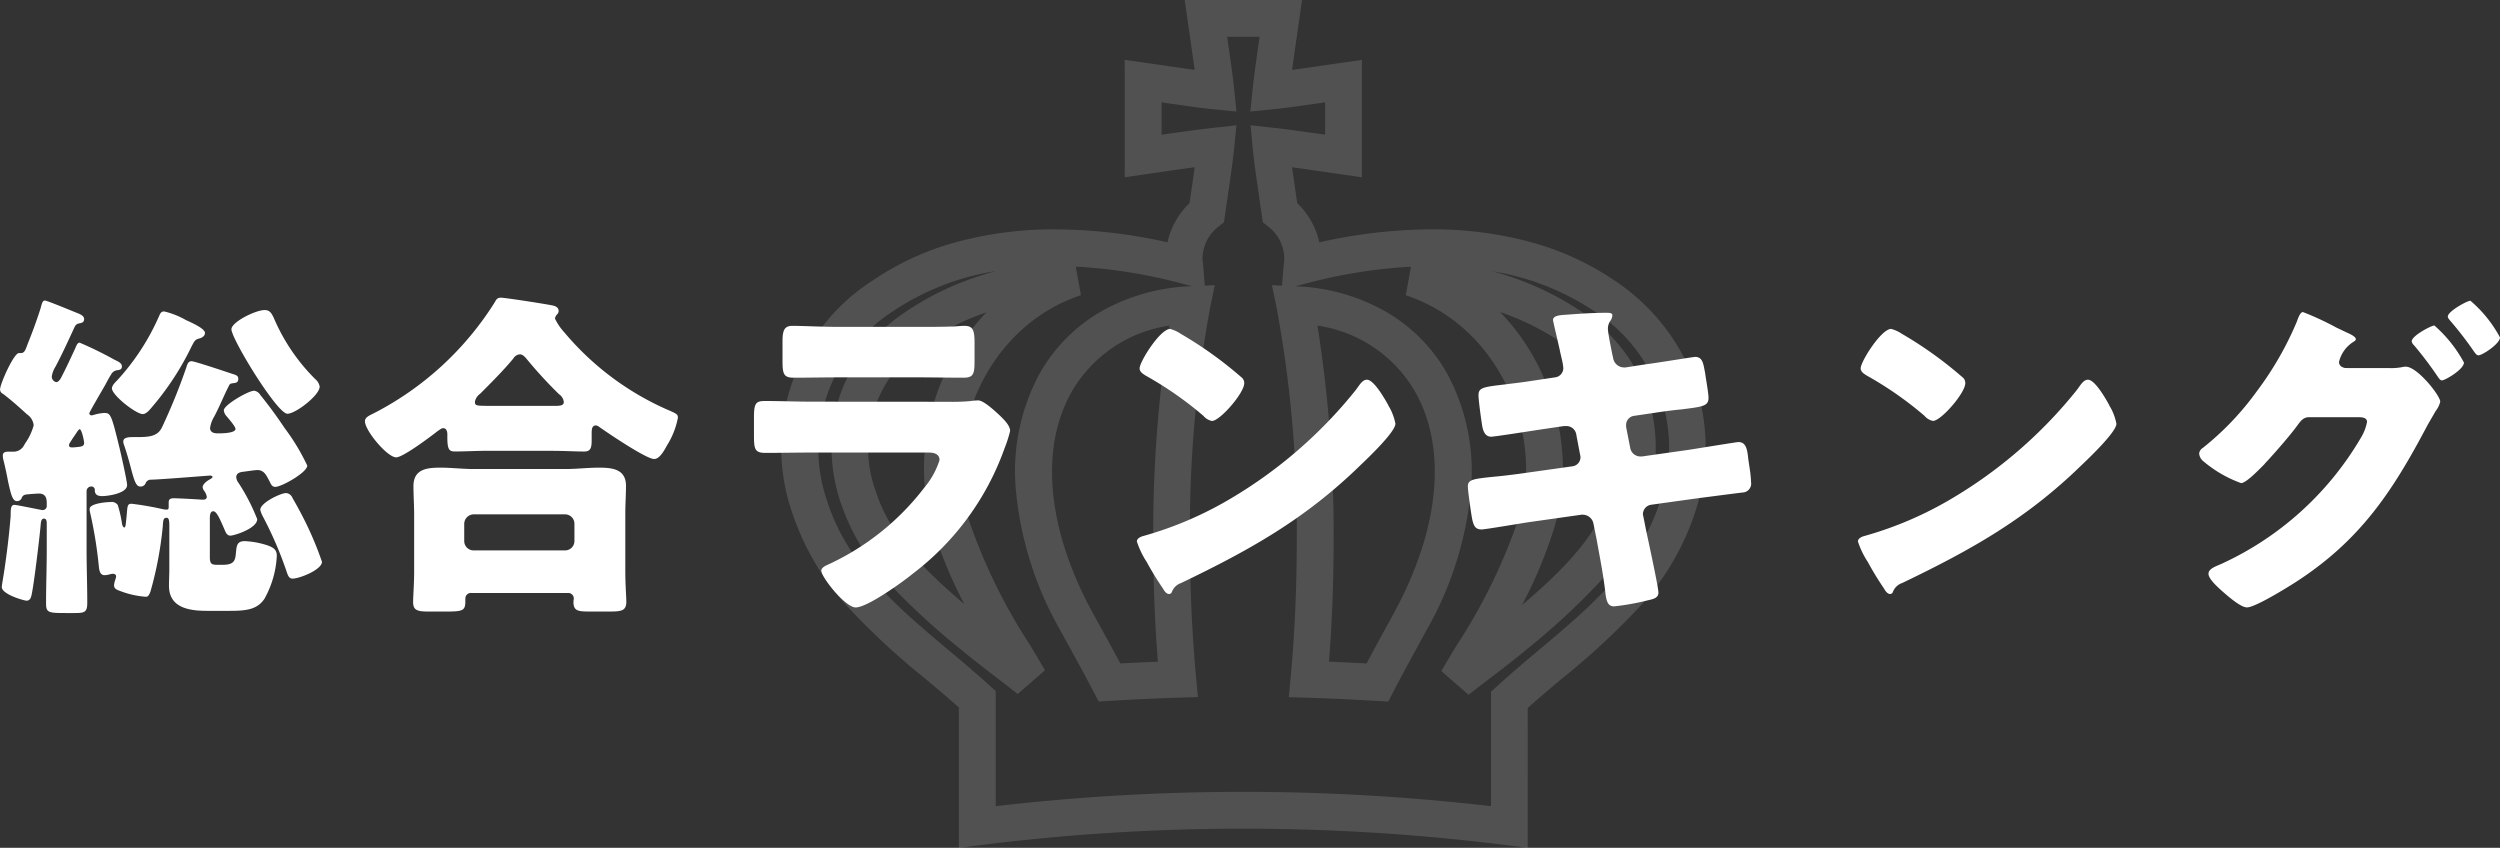<svg xmlns="http://www.w3.org/2000/svg" width="203.868" height="69.137" viewBox="0 0 203.868 69.137"><rect x="0" y="0" width="203.868" height="69.137" fill="#333333" stroke="none"/><g transform="translate(-1623.584 -2459.036)"><path d="M565.717,330.239h9.566l-.244,1.712c-.065.458-.127.888-.185,1.293-.149,1.037-.276,1.924-.38,2.7.585-.081,1.24-.176,1.989-.285.6-.088,1.263-.184,1.993-.288l1.711-.244v9.571l-1.717-.251c-1.675-.244-2.944-.429-3.979-.569.067.484.144,1.013.228,1.591.059.408.124.855.192,1.333a6.284,6.284,0,0,1,1.8,3.2,42.281,42.281,0,0,1,9.145-1.06h0a30.358,30.358,0,0,1,8.114,1.046,22.8,22.8,0,0,1,6.9,3.181,16.894,16.894,0,0,1,6.506,8.335,16.691,16.691,0,0,1-.028,10.539,21.116,21.116,0,0,1-4.6,7.762,59.646,59.646,0,0,1-6.288,5.805c-1.072.895-1.962,1.659-2.755,2.366.005,3.219,0,6.479,0,9.7l0,1.7L592,399.164a171.973,171.973,0,0,0-43.012,0l-1.687.213V387.93c-.781-.692-1.655-1.441-2.706-2.317l-.02-.017a59.734,59.734,0,0,1-6.271-5.8,21.169,21.169,0,0,1-4.595-7.755,16.161,16.161,0,0,1,6.484-18.873,22.668,22.668,0,0,1,6.888-3.181,30.316,30.316,0,0,1,8.107-1.044A42.38,42.38,0,0,1,564.312,350a6.32,6.32,0,0,1,1.8-3.2l.12-.825c.116-.794.216-1.486.3-2.1-1.061.143-2.347.33-3.988.569l-1.722.251.006-1.74c.007-2.02.007-4.071,0-6.1l-.006-1.734,1.717.244c.723.1,1.379.2,1.977.285.76.11,1.424.207,2.015.288-.089-.65-.2-1.384-.318-2.231-.078-.538-.162-1.122-.253-1.759Zm6.107,3h-2.647l.006.042c.262,1.815.452,3.126.565,4.228l.188,1.826-1.827-.18c-1.063-.1-2.3-.285-4.024-.534l-.253-.037c0,.88,0,1.762,0,2.642,1.841-.266,3.162-.447,4.262-.567l1.84-.2-.185,1.841c-.108,1.073-.293,2.346-.549,4.108-.062.427-.128.881-.2,1.367l-.085.589-.466.371a3.325,3.325,0,0,0-1.284,2.6c0,.024.009.1.016.149.009.074.021.167.029.268l.143,1.777.815-.039-.389,1.892a98.737,98.737,0,0,0-1.634,18.98c0,3.808.168,7.554.5,11.133l.147,1.589-1.595.049c-1.637.05-3.393.132-5.527.256l-.967.056-.449-.858c-.774-1.481-1.66-3.086-2.685-4.945l0-.007a28.315,28.315,0,0,1-3.622-11.47,16.735,16.735,0,0,1,1.914-9.415,13.446,13.446,0,0,1,5.022-5.1,15.975,15.975,0,0,1,7.359-2.072l.079,0-.979-.254a42.147,42.147,0,0,0-8.512-1.344l.425,2.327c-7.875,2.633-11.2,11.6-9.254,18a45.28,45.28,0,0,0,5.065,10.473c.437.729.85,1.417,1.257,2.119l-2.226,1.93c-.572-.45-1.157-.9-1.723-1.335-1.019-.783-1.982-1.523-2.883-2.272l-.009-.008a57.578,57.578,0,0,1-5.779-5.3,18.239,18.239,0,0,1-4.056-6.739,13.835,13.835,0,0,1-.07-8.626,13.453,13.453,0,0,1,5.227-6.774,23.654,23.654,0,0,1,6.276-3.064q.617-.2,1.248-.368a20.834,20.834,0,0,0-8.422,3.292,13.243,13.243,0,0,0-5.334,15.5c1.654,5.213,5.863,8.746,9.935,12.162l.017.014c1.306,1.089,2.351,1.99,3.286,2.834l.495.447v9.39a174.951,174.951,0,0,1,40.39,0c0-2.889,0-5.8,0-8.67v-.665l.492-.447c.948-.862,2.009-1.78,3.34-2.891,4.079-3.417,8.3-6.951,9.95-12.172a13.239,13.239,0,0,0-5.327-15.5,20.911,20.911,0,0,0-8.36-3.28,24.108,24.108,0,0,1,7.464,3.421,13.436,13.436,0,0,1,5.224,6.774,13.8,13.8,0,0,1-.083,8.624,18.116,18.116,0,0,1-4.029,6.722,57.209,57.209,0,0,1-5.753,5.287l-.042.035c-.946.792-1.955,1.563-3.024,2.378-.552.422-1.124.857-1.683,1.3l-2.22-1.937c.4-.69.809-1.366,1.24-2.082a45.634,45.634,0,0,0,5.13-10.564c1.947-6.409-1.381-15.375-9.267-18l.42-2.328a42.057,42.057,0,0,0-8.49,1.35l-.957.249.047,0a15.97,15.97,0,0,1,7.357,2.072,13.439,13.439,0,0,1,5.02,5.094,16.732,16.732,0,0,1,1.912,9.417,28.328,28.328,0,0,1-3.626,11.471q-.358.657-.694,1.272c-.747,1.367-1.392,2.547-1.972,3.672l-.447.867-.973-.056c-2.153-.125-3.913-.206-5.537-.256l-1.6-.049.148-1.59c.333-3.57.5-7.316.5-11.132a98.4,98.4,0,0,0-1.633-18.979l-.391-1.894.817.039.152-1.778c.005-.06.012-.122.018-.184.009-.088.019-.18.019-.233a3.3,3.3,0,0,0-1.28-2.6l-.473-.373-.084-.6c-.1-.682-.188-1.315-.269-1.874-.214-1.472-.382-2.635-.472-3.61l-.168-1.827,1.824.2c1.1.119,2.371.3,4.253.567v-2.642l-.273.04c-1.7.248-2.937.427-4,.531l-1.827.18.188-1.826C571.374,336.4,571.564,335.055,571.824,333.239Zm21.4,46.343c3.249-2.779,6.13-5.57,7.309-9.313l0-.008a10.191,10.191,0,0,0-3.991-12.019,20.646,20.646,0,0,0-5.107-2.554,17.716,17.716,0,0,1,3.412,5.012,19.072,19.072,0,0,1,1.646,6.3,16.763,16.763,0,0,1-.612,6.176A37.07,37.07,0,0,1,593.22,379.582Zm-45.473-.069a36.751,36.751,0,0,1-2.619-6.337,16.77,16.77,0,0,1-.613-6.17,19.064,19.064,0,0,1,1.642-6.3,17.719,17.719,0,0,1,3.393-5,20.48,20.48,0,0,0-5.037,2.531,10.219,10.219,0,0,0-4.008,12.025C541.687,373.979,544.53,376.758,547.748,379.513Zm15.778,4.682c-.251-3.186-.378-6.485-.378-9.829a107.907,107.907,0,0,1,1.318-17.574,11.027,11.027,0,0,0-7.991,5.431c-2.6,4.629-1.974,11.181,1.727,17.976.84,1.524,1.588,2.879,2.262,4.143C561.569,384.283,562.576,384.234,563.525,384.2Zm17.017.148c.473-.893.984-1.829,1.555-2.872q.335-.613.692-1.268c3.705-6.8,4.337-13.353,1.734-17.983a11.019,11.019,0,0,0-7.985-5.428,107.711,107.711,0,0,1,1.316,17.574c0,3.35-.127,6.649-.379,9.829C578.422,384.234,579.431,384.283,580.542,384.343Z" transform="translate(1154.477 2128.797)" fill="#fff" opacity="0.15"/><path d="M-89.124-8.848c.644,0,4.76-.336,4.844-.336s.2.056.2.112-.112.14-.224.2c-.224.112-.588.392-.588.644a.622.622,0,0,0,.14.308,1.149,1.149,0,0,1,.2.476c0,.112-.084.224-.28.224h-.168c-.28-.028-1.932-.112-2.24-.112-.252,0-.42.056-.42.336v.336c0,.2-.028.252-.168.252a1.16,1.16,0,0,1-.28-.028,24.982,24.982,0,0,0-2.576-.448c-.336,0-.336.168-.392.84-.028.28-.028.308-.056.56-.028.308-.056.532-.14.532-.112,0-.168-.168-.2-.336a10.144,10.144,0,0,0-.336-1.484.592.592,0,0,0-.588-.252c-.336,0-1.708.112-1.708.56v.14a35.373,35.373,0,0,1,.756,4.62c.028.28.112.644.448.644a1.653,1.653,0,0,0,.392-.056,1,1,0,0,1,.28-.056c.168,0,.28.056.28.224a1.262,1.262,0,0,1-.084.308,1.962,1.962,0,0,0-.084.392c0,.28.2.364.42.448a7.321,7.321,0,0,0,2.156.5c.168,0,.252-.056.392-.42a29.61,29.61,0,0,0,1.008-5.348c.028-.42.028-.672.308-.672.224,0,.224.308.224.84v3.332c0,.448-.028.9-.028,1.372,0,1.82,1.68,2.044,3.108,2.044h1.876c1.344,0,2.212-.112,2.8-.98a7.926,7.926,0,0,0,1.008-3.5c0-.476-.224-.672-.784-.868a6.941,6.941,0,0,0-1.82-.336c-.644,0-.672.364-.728.952-.056.672-.168.98-1.12.98h-.28c-.588,0-.728-.028-.728-.672v-3.08c0-.2,0-.616.28-.616s.56.672.9,1.456c.112.252.2.532.5.532s2.184-.588,2.184-1.344a16.325,16.325,0,0,0-1.512-2.94.91.91,0,0,1-.2-.476c0-.336.308-.42.56-.448s.952-.14,1.176-.14c.532,0,.728.448.924.812.168.308.224.56.532.56.5,0,2.6-1.176,2.6-1.736A17.4,17.4,0,0,0-78.2-13.048c-.672-1.008-1.316-1.876-2.016-2.744A.655.655,0,0,0-80.7-16.1c-.448,0-2.464,1.148-2.464,1.6a.835.835,0,0,0,.224.476c.168.2.728.84.728,1.036,0,.364-1.176.364-1.456.364-.308,0-.616-.084-.616-.448A2.471,2.471,0,0,1-83.944-14c.42-.784.812-1.764,1.176-2.464.084-.2.14-.224.364-.252.28-.028.42-.084.42-.364,0-.252-.2-.308-.476-.392-.42-.14-3.08-1.036-3.332-1.036-.308,0-.364.308-.448.56a48.155,48.155,0,0,1-1.96,4.816c-.364.784-1.092.812-2.156.812h-.224c-.364,0-.784.028-.784.364a.968.968,0,0,0,.084.336c.224.672.392,1.26.5,1.68.308,1.176.448,1.652.812,1.652a.434.434,0,0,0,.42-.252A.455.455,0,0,1-89.124-8.848Zm1.092-13.72c-.224,0-.308.14-.392.336a18.964,18.964,0,0,1-3.444,5.292c-.168.168-.42.42-.42.644,0,.56,1.96,2.1,2.52,2.1.224,0,.476-.252.616-.42a22.951,22.951,0,0,0,3.36-5.1c.224-.42.28-.56.616-.644.252-.056.476-.224.476-.448,0-.392-1.232-.9-1.568-1.064A6.619,6.619,0,0,0-88.032-22.568Zm9.94,14.812c-.42,0-2.1.784-2.1,1.372a2.34,2.34,0,0,0,.224.56,30.64,30.64,0,0,1,1.9,4.4c.112.336.2.644.5.644.588,0,2.408-.728,2.408-1.372a27.285,27.285,0,0,0-1.232-3c-.364-.756-.756-1.484-1.176-2.212A.613.613,0,0,0-78.092-7.756ZM-79.828-22.68c-.756,0-2.716.98-2.716,1.568,0,.784,3.724,6.888,4.564,6.888.672,0,2.632-1.512,2.632-2.212a1.017,1.017,0,0,0-.364-.616A15.7,15.7,0,0,1-79.1-22.064C-79.268-22.4-79.408-22.68-79.828-22.68ZM-94.92-12.964c.168,0,.364.952.364,1.12,0,.308-.252.308-.868.364h-.14c-.084,0-.224-.028-.224-.168s.14-.308.224-.448.224-.336.336-.5C-95.172-12.684-95-12.964-94.92-12.964Zm2.1-3.64c.224-.42.364-.672.476-.84a.649.649,0,0,1,.532-.336c.2-.028.336-.084.336-.308,0-.252-.28-.392-.588-.532a29.6,29.6,0,0,0-2.856-1.4c-.2,0-.28.28-.392.532-.364.784-.728,1.568-1.12,2.324-.056.112-.224.364-.392.364a.457.457,0,0,1-.364-.5,2.156,2.156,0,0,1,.308-.784c.532-1.008,1.008-2.044,1.484-3.08.14-.308.2-.392.532-.448.14-.028.308-.084.308-.336s-.308-.392-.588-.5-2.436-1.008-2.6-1.008c-.224,0-.252.252-.392.728q-.462,1.428-1.008,2.772c-.168.448-.252.784-.56.784h-.168c-.42,0-1.54,2.52-1.54,2.968a.4.4,0,0,0,.252.364c.728.56,1.26,1.036,1.932,1.652a1.252,1.252,0,0,1,.56.9,4.616,4.616,0,0,1-.7,1.484,2.462,2.462,0,0,1-.168.28.957.957,0,0,1-.812.392h-.308c-.224,0-.532,0-.532.308a1.653,1.653,0,0,0,.056.392c.168.672.28,1.232.364,1.68.252,1.176.392,1.652.728,1.652a.4.4,0,0,0,.392-.252.4.4,0,0,1,.336-.28c.14-.028.9-.084,1.064-.084.476,0,.644.28.644.756v.224a.326.326,0,0,1-.308.364.7.7,0,0,1-.224-.028c-.308-.056-1.932-.392-2.1-.392-.252,0-.308.224-.308.728a3.437,3.437,0,0,1-.028.476c-.112,1.344-.28,2.688-.476,4.032-.028.224-.224,1.344-.224,1.456,0,.616,1.848,1.12,2.016,1.12.336,0,.392-.336.448-.644.168-.784.616-4.48.7-5.46.028-.336.056-.588.28-.588s.224.28.224.448v2.072c0,1.456-.056,2.912-.056,4.368,0,.784.168.812,1.652.812h.672c.812,0,1.036-.056,1.036-.84,0-1.428-.056-2.884-.056-4.34V-7.9a.383.383,0,0,1,.392-.392.277.277,0,0,1,.28.308c0,.336.2.476.588.476.5,0,2.044-.224,2.044-.9,0-.336-.532-2.688-.644-3.136-.644-2.632-.7-2.744-1.232-2.744a3.845,3.845,0,0,0-.784.14,1.26,1.26,0,0,1-.224.056.187.187,0,0,1-.2-.168C-94.136-14.336-93.352-15.68-92.82-16.6ZM-62.776-3.08a.766.766,0,0,1-.784-.784V-5.236a.783.783,0,0,1,.784-.784h7.42a.766.766,0,0,1,.784.784v1.372a.766.766,0,0,1-.784.784ZM-55.1.392a.449.449,0,0,1,.476.448c0,.084-.028.168-.028.28,0,.728.364.784,1.288.784h1.652c.98,0,1.372-.056,1.372-.812,0-.308-.084-1.428-.084-2.464V-6.02c0-.868.056-1.652.056-2.324,0-1.372-1.12-1.484-2.212-1.484-.9,0-1.82.112-2.716.112h-7.476c-.924,0-1.82-.112-2.716-.112-1.12,0-2.212.112-2.212,1.512,0,.756.056,1.54.056,2.3v4.648c0,.98-.084,2.1-.084,2.492,0,.728.392.784,1.4.784h.9c1.736,0,1.96,0,1.96-.868V.812a.452.452,0,0,1,.5-.42Zm-6.524-15.26c-.98,0-1.064-.028-1.064-.336a1.014,1.014,0,0,1,.42-.644c.868-.868,1.932-1.932,2.716-2.884a.665.665,0,0,1,.532-.336c.252,0,.448.252.588.42a35.81,35.81,0,0,0,2.6,2.828.882.882,0,0,1,.392.644c0,.28-.308.308-.672.308Zm5.152,3.668c1.148,0,1.932.056,2.688.056.476,0,.616-.224.616-.868v-.56c0-.42.028-.7.364-.7a.659.659,0,0,1,.28.14c.672.476,3.808,2.6,4.452,2.6.42,0,.784-.616,1.036-1.092a6.511,6.511,0,0,0,.9-2.268c0-.252-.056-.308-.616-.56a23.08,23.08,0,0,1-8.624-6.384,4.657,4.657,0,0,1-.784-1.148A.639.639,0,0,1-56-22.316a.389.389,0,0,0,.14-.28c0-.28-.224-.392-.448-.448-.476-.112-3.92-.644-4.256-.644-.28,0-.364.112-.5.364A25.265,25.265,0,0,1-70.9-14.28c-.392.2-.756.336-.756.672,0,.756,1.82,2.94,2.548,2.94.56,0,2.828-1.708,3.36-2.128.14-.084.308-.252.476-.252.28,0,.336.308.336.5v.224c0,1.008.14,1.176.616,1.176.784,0,1.792-.056,2.688-.056ZM-33.04-21.308c-1.372,0-2.912-.084-3.752-.084-.644,0-.812.336-.812,1.26v1.54c0,1.064.056,1.428.9,1.428,1.232,0,2.464-.028,3.668-.028h6.524c1.2,0,2.436.028,3.668.028.868,0,.9-.364.9-1.512v-1.316c0-1.008-.112-1.4-.812-1.4-.364,0-.728.056-1.092.056-.9.028-1.792.028-2.66.028Zm-2.128,6.1c-1.288,0-2.576-.056-3.864-.056-.728,0-.9.168-.9,1.288v1.6c0,1.092.112,1.344.952,1.344,1.232,0,2.464-.028,3.724-.028H-25.7c.336,0,.9.056.9.616A6.564,6.564,0,0,1-26.04-8.2a20.852,20.852,0,0,1-7.84,6.272c-.2.084-.56.252-.56.5,0,.532,1.96,3,2.8,3,.952,0,3.836-2.072,4.648-2.744a22.143,22.143,0,0,0,7.5-10.248,10.084,10.084,0,0,0,.448-1.4c0-.448-.5-.924-.84-1.26-.392-.364-1.316-1.232-1.764-1.232a5,5,0,0,0-.644.056,16.652,16.652,0,0,1-1.848.056ZM-5.992-21.14c-.812,0-2.492,2.66-2.492,3.22,0,.28.28.448.5.588a28.838,28.838,0,0,1,4.7,3.276,1.221,1.221,0,0,0,.7.42c.644,0,2.632-2.268,2.632-3.08a.6.6,0,0,0-.252-.5,31.972,31.972,0,0,0-4.928-3.528A2.839,2.839,0,0,0-5.992-21.14ZM10.052-17c-.308,0-.532.308-.784.672-.056.084-.112.14-.168.224A37.5,37.5,0,0,1-1.008-7.336a29.484,29.484,0,0,1-7.168,3.08c-.224.056-.532.2-.532.448A7.081,7.081,0,0,0-7.9-2.128,24.663,24.663,0,0,0-6.58.028c.112.2.28.448.5.448A.244.244,0,0,0-5.852.308,1.215,1.215,0,0,1-5.1-.42C.5-3.108,5.012-5.628,9.52-10.024c.588-.56,2.856-2.716,2.856-3.388a4.455,4.455,0,0,0-.476-1.316c-.084-.112-.112-.224-.168-.308C11.48-15.484,10.612-17,10.052-17Zm13.692.056c-1.036.168-1.876.252-2.492.336-1.708.2-2.1.252-2.1.868,0,.42.224,2.044.308,2.548.084.42.252.84.728.84.28,0,3.444-.5,4.032-.588l1.9-.28h.2a.815.815,0,0,1,.812.728l.308,1.624a.631.631,0,0,1,.028.2.746.746,0,0,1-.644.728l-4.172.588c-1.008.14-1.792.224-2.408.28-1.568.168-1.96.224-1.96.784,0,.364.28,2.324.364,2.716.112.448.224.784.756.784.28,0,3.22-.5,3.808-.588l4.34-.616h.112a.9.9,0,0,1,.868.756l.252,1.26c.252,1.4.532,2.8.7,4.228.084.84.224,1.232.728,1.232a19.956,19.956,0,0,0,2.772-.5c.364-.084.84-.168.84-.616,0-.476-.868-4.424-1.036-5.236l-.2-1.008a.7.7,0,0,1-.028-.224.79.79,0,0,1,.644-.7l3.584-.5c.42-.056,3.64-.476,3.892-.5a.73.73,0,0,0,.7-.84,10.633,10.633,0,0,0-.14-1.288l-.084-.56c-.084-.812-.168-1.428-.812-1.428-.14,0-3.556.56-4.116.644l-3.752.532h-.112a.842.842,0,0,1-.84-.7l-.336-1.708v-.14a.752.752,0,0,1,.588-.756l1.708-.252c.9-.14,1.6-.224,2.184-.28,1.82-.224,2.24-.28,2.24-.952,0-.392-.224-1.6-.28-2.044-.14-.672-.168-1.288-.812-1.288-.14,0-3.388.532-3.92.588L31.136-18h-.112a.907.907,0,0,1-.9-.812l-.056-.224c-.084-.448-.364-1.764-.364-2.128a1.128,1.128,0,0,1,.224-.672.833.833,0,0,0,.14-.42c0-.2-.252-.2-.5-.2-1.148,0-2.3.084-3.416.168-.5.028-.924.112-.924.42,0,.112.532,2.3.588,2.632l.168.728a3.865,3.865,0,0,1,.084.56.757.757,0,0,1-.672.756Zm29.064-4.2c-.812,0-2.492,2.66-2.492,3.22,0,.28.28.448.5.588a28.838,28.838,0,0,1,4.7,3.276,1.221,1.221,0,0,0,.7.42c.644,0,2.632-2.268,2.632-3.08a.6.6,0,0,0-.252-.5,31.973,31.973,0,0,0-4.928-3.528A2.839,2.839,0,0,0,52.808-21.14ZM68.852-17c-.308,0-.532.308-.784.672-.056.084-.112.14-.168.224A37.5,37.5,0,0,1,57.792-7.336a29.484,29.484,0,0,1-7.168,3.08c-.224.056-.532.2-.532.448a7.081,7.081,0,0,0,.812,1.68A24.663,24.663,0,0,0,52.22.028c.112.2.28.448.5.448a.244.244,0,0,0,.224-.168A1.215,1.215,0,0,1,53.7-.42c5.6-2.688,10.108-5.208,14.616-9.6.588-.56,2.856-2.716,2.856-3.388a4.455,4.455,0,0,0-.476-1.316c-.084-.112-.112-.224-.168-.308C70.28-15.484,69.412-17,68.852-17Zm20.972-.952c-.28-.056-.5-.2-.5-.5a2.664,2.664,0,0,1,1.12-1.6c.084-.056.252-.14.252-.252,0-.2-.42-.392-.588-.476-.14-.056-.532-.252-1.008-.476a23.862,23.862,0,0,0-2.716-1.26c-.224,0-.392.476-.5.784a26.445,26.445,0,0,1-3.248,5.656A23.226,23.226,0,0,1,78.2-11.424a.6.6,0,0,0-.28.448.9.9,0,0,0,.364.644A9.943,9.943,0,0,0,81.34-8.568c.392,0,1.372-1.008,1.9-1.54a2.289,2.289,0,0,1,.224-.252c.672-.728,1.9-2.128,2.464-2.912.252-.336.476-.672.952-.672h4c.336,0,.728.028.728.392a3.856,3.856,0,0,1-.5,1.288A25.484,25.484,0,0,1,79.688-1.96c-.476.2-1.008.392-1.008.784,0,.42.728,1.064,1.064,1.372.448.392,1.54,1.372,2.072,1.372.672,0,3.248-1.6,3.948-2.044,5.292-3.416,7.9-7.364,10.78-12.824.252-.448.476-.812.644-1.12a2.107,2.107,0,0,0,.392-.784c0-.5-1.876-2.856-2.8-2.856a.953.953,0,0,0-.28.028,4.55,4.55,0,0,1-1.064.084Zm10.22-5.488c-.28,0-1.848.868-1.848,1.288,0,.112.084.2.168.308a28.743,28.743,0,0,1,1.988,2.576c.084.112.2.28.336.28.336,0,1.764-.952,1.764-1.456A10.312,10.312,0,0,0,100.044-23.436ZM97.1-21.42c-.252,0-1.848.84-1.848,1.288a.6.6,0,0,0,.2.336,30.122,30.122,0,0,1,1.96,2.6c.084.112.168.252.308.252.252,0,1.792-.9,1.792-1.456A10.833,10.833,0,0,0,97.1-21.42Z" transform="translate(1725 2507)" fill="#fff"/></g></svg>